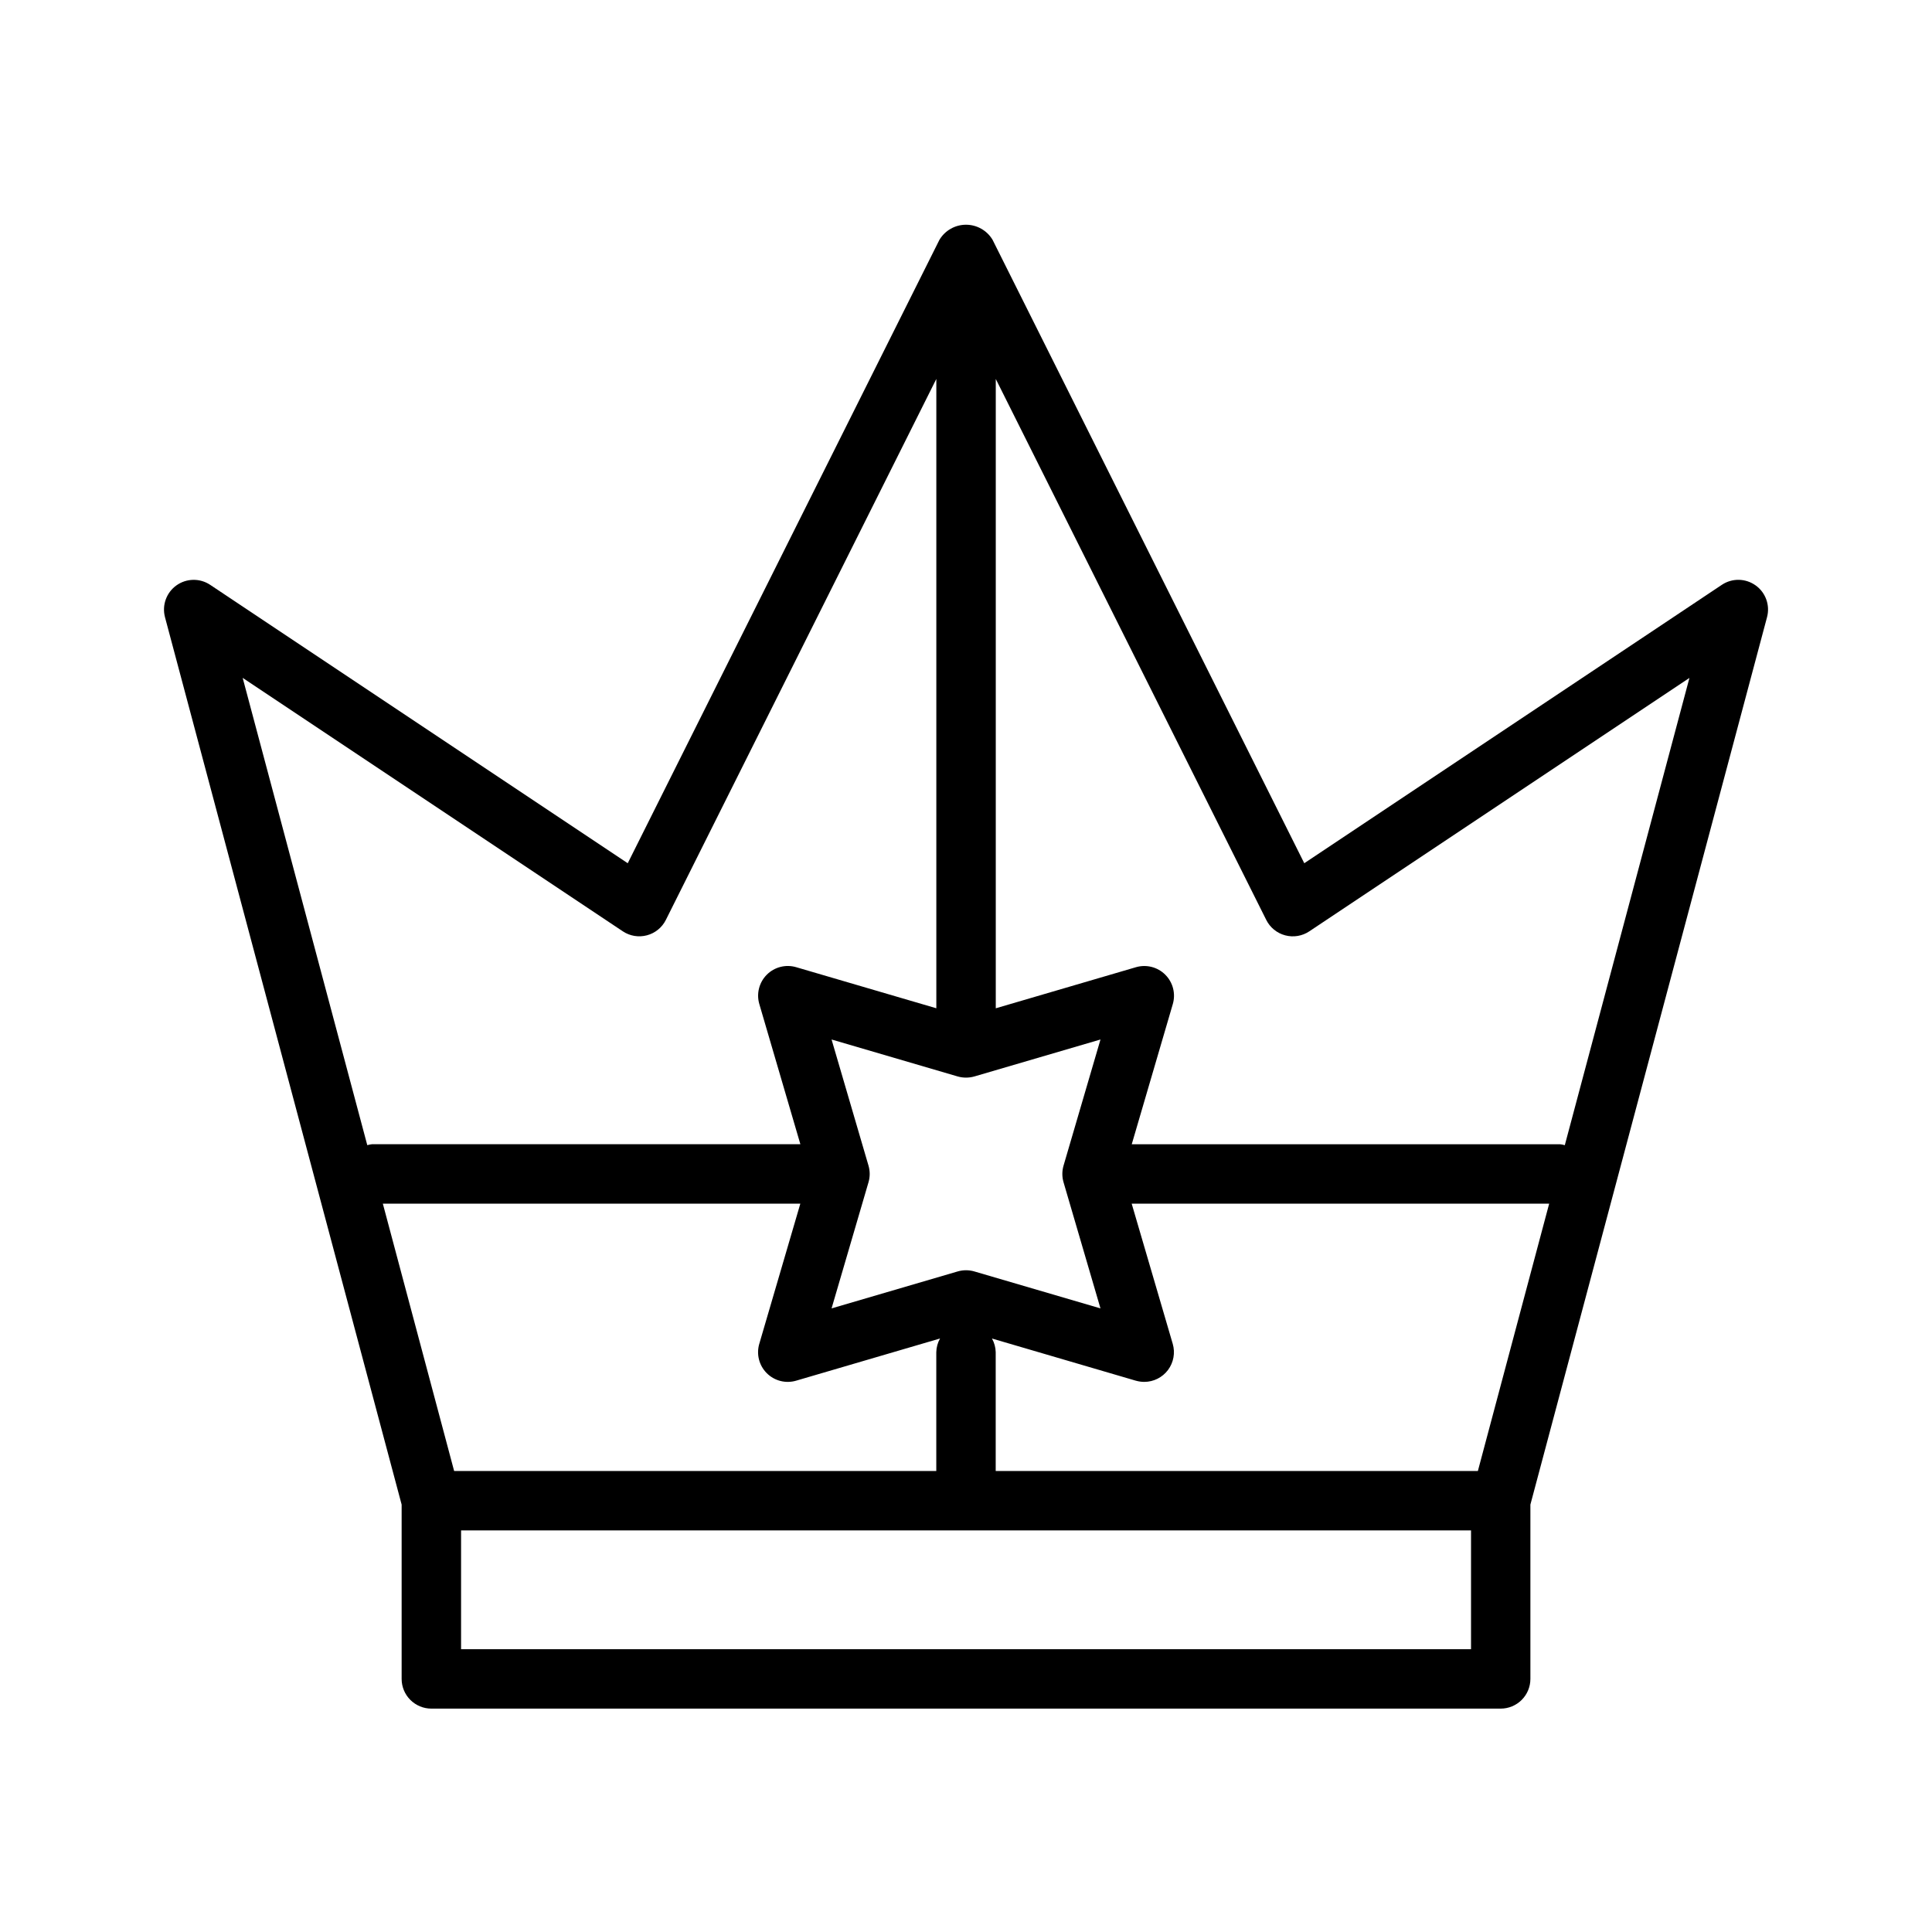 <?xml version="1.0" encoding="UTF-8"?>
<!-- Uploaded to: ICON Repo, www.iconrepo.com, Generator: ICON Repo Mixer Tools -->
<svg fill="#000000" width="800px" height="800px" version="1.1" viewBox="144 144 512 512" xmlns="http://www.w3.org/2000/svg">
 <path d="m609.26 299.14c-2.66-1.914-6.231-1.977-8.953-0.156l-110.66 73.781-82.605-165.21c-1.477-2.481-4.152-4-7.039-4-2.891 0-5.566 1.52-7.043 4l-82.602 165.21-110.66-73.777c-2.723-1.816-6.289-1.758-8.953 0.152-2.66 1.906-3.863 5.266-3.019 8.43l62.711 235.16v46.195c0 2.09 0.828 4.09 2.305 5.566 1.477 1.477 3.481 2.309 5.566 2.309h283.39c2.086 0 4.09-0.832 5.566-2.309 1.477-1.477 2.305-3.477 2.305-5.566v-46.195l62.711-235.17c0.844-3.164-0.359-6.516-3.019-8.426zm-73.609 234.69h-127.78v-31.488c-0.027-1.273-0.367-2.516-0.992-3.621l38.137 11.18v-0.004c0.723 0.207 1.465 0.312 2.215 0.316 2.481 0 4.812-1.168 6.301-3.152 1.484-1.984 1.949-4.555 1.254-6.934l-10.879-37.145h110.64zm-271.3 0-18.895-70.848h110.64l-10.879 37.148v-0.004c-0.812 2.762-0.051 5.746 1.984 7.781 2.035 2.035 5.019 2.801 7.781 1.988l38.137-11.18v0.004c-0.625 1.105-0.965 2.348-0.992 3.621v31.488zm161.5-80.934c-0.426 1.445-0.426 2.981 0 4.426l9.785 33.418-33.418-9.793h0.004c-1.449-0.422-2.984-0.422-4.43 0l-33.418 9.793 9.785-33.418c0.426-1.445 0.426-2.981 0-4.426l-9.785-33.418 33.418 9.793c1.445 0.414 2.981 0.414 4.43 0l33.418-9.793zm-116.8-62.086c1.879 1.254 4.207 1.641 6.387 1.059 2.184-0.578 4.012-2.066 5.023-4.086l71.676-143.36v166.78l-37.145-10.887c-2.762-0.809-5.746-0.047-7.781 1.988-2.035 2.039-2.797 5.023-1.984 7.785l10.879 37.145h-113.54c-0.418 0.047-0.832 0.133-1.234 0.25l-33.023-123.84zm-42.863 190.25v-31.488h267.65v31.488zm292.5-133.57c-0.402-0.117-0.816-0.203-1.234-0.25h-113.53l10.879-37.145c0.809-2.762 0.047-5.746-1.988-7.781-2.035-2.039-5.016-2.801-7.781-1.992l-37.145 10.887v-166.78l71.68 143.36c1.008 2.019 2.836 3.508 5.019 4.086 2.184 0.582 4.508 0.195 6.387-1.059l100.74-67.156z"/>
</svg>